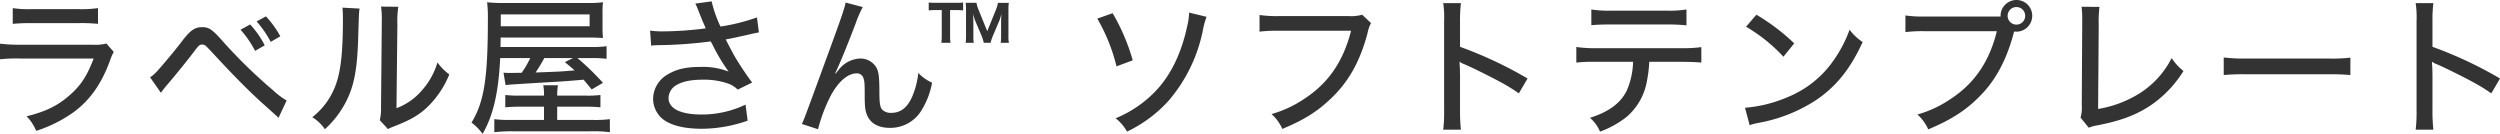 <svg xmlns="http://www.w3.org/2000/svg" width="666.36" height="35.68" viewBox="0 0 666.36 35.68"><g transform="translate(-331.04 -4484)"><path d="M8.44-26.64a49.391,49.391,0,0,1,4.96-.2H26.16a42.929,42.929,0,0,1,5,.2v-4.2a31.221,31.221,0,0,1-5.04.28H13.44a26.96,26.96,0,0,1-5-.28ZM5.04-17.2a41.471,41.471,0,0,1,5.44-.2H30c-1.8,4.76-3.52,7.32-6.56,9.92C20.32-4.76,17.04-3.2,12.12-2a11.816,11.816,0,0,1,2.56,3.88A36.016,36.016,0,0,0,24.8-3.2c4.28-3.2,7.28-7.48,9.48-13.44a14.231,14.231,0,0,1,1.08-2.52L33.4-21.4a12.025,12.025,0,0,1-3.72.32H10.56a41.942,41.942,0,0,1-5.52-.28ZM47.92-8.28c.48-.64.64-.84,1.24-1.6,2.68-3.12,5.52-6.64,7.2-8.84,1.68-2.24,1.84-2.4,2.56-2.4s.76.04,3.36,2.84c5.56,6,9.36,9.8,13.16,13.2,3.12,2.8,3.12,2.8,3.84,3.48l2.16-4.6A21.418,21.418,0,0,1,77.8-8.96,133.705,133.705,0,0,1,64.56-21.84c-2.96-3.36-3.8-3.92-5.64-3.92-2,0-3.16.84-5.48,3.88-1.96,2.6-5.88,7.24-7,8.36a7.82,7.82,0,0,1-1.4,1.12Zm21.24-16.8a28.184,28.184,0,0,1,3.88,5.64l2.56-1.48a24.6,24.6,0,0,0-3.88-5.56Zm4.28-2.2a27.409,27.409,0,0,1,3.76,5.44l2.56-1.48a25.8,25.8,0,0,0-3.84-5.32Zm22.88-3.68a31.088,31.088,0,0,1,.12,3.2c0,8.24-.52,13.28-1.72,16.84a19.255,19.255,0,0,1-6.44,9.16,11.121,11.121,0,0,1,3.36,3.2,25.9,25.9,0,0,0,5.56-7.2c2.12-4.08,3-8.4,3.28-16.08.24-7.84.24-7.84.4-8.88Zm10.28-.28a22.7,22.7,0,0,1,.2,3.88v.96l-.2,21.8a14.494,14.494,0,0,1-.32,3.64l2.16,2.36a11.445,11.445,0,0,1,1.64-.72c4.12-1.6,6.28-2.8,8.56-4.84a25.25,25.25,0,0,0,6.16-9,14.094,14.094,0,0,1-3.16-3.2,19.262,19.262,0,0,1-4.28,7.6,16.433,16.433,0,0,1-6.64,4.6l.24-22.2a27.244,27.244,0,0,1,.24-4.84Zm39.76,13.72a23.147,23.147,0,0,1-2.28,3.92l-2.92.04h-.4a12.272,12.272,0,0,1-1.52-.08l.56,3.32c.64-.12,3.56-.28,10.68-.72,4.48-.24,5.48-.32,10.12-.72.56.68.56.68,2.16,2.6l3-1.76a70.964,70.964,0,0,0-6.8-6.6h3.44a30.075,30.075,0,0,1,4.32.2v-3.36a29.472,29.472,0,0,1-4.56.2H138.44c.04-1.24.04-2.08.04-2.52h23.16c1.52,0,2.64.04,4.12.12a26.1,26.1,0,0,1-.12-2.72v-3.8a24.1,24.1,0,0,1,.12-3,30.2,30.2,0,0,1-4.24.2H139.96a41.147,41.147,0,0,1-5.08-.2,34.091,34.091,0,0,1,.2,4.48c0,15.84-1,22.08-4.36,27.6a14.055,14.055,0,0,1,2.96,3c2.84-4.96,4.24-11,4.68-20.2Zm11.4,0-2.16,1.08c1.36,1.12,1.84,1.52,2.6,2.2-3.8.32-3.8.32-10.4.56a42.006,42.006,0,0,0,2.32-3.84ZM138.52-26v-3.16H162.2V-26ZM153.56-7.52a15.951,15.951,0,0,1,.2-2.76h-3.92a12.741,12.741,0,0,1,.2,2.76h-6.12a31.53,31.53,0,0,1-4.2-.16V-4.4a39.971,39.971,0,0,1,4.16-.16h6.16v3.52h-8.56a30.684,30.684,0,0,1-4.68-.2V2.24A38.647,38.647,0,0,1,141.76,2h20.6a33.754,33.754,0,0,1,5.24.24V-1.24a31.516,31.516,0,0,1-4.88.2h-9.16V-4.56H161a38.8,38.8,0,0,1,4.08.16V-7.68a27.546,27.546,0,0,1-4.04.16ZM178.6-20.84a16.417,16.417,0,0,1,1.68-.12,115.94,115.94,0,0,0,14.2-1c.24.44.32.56.68,1.28a46.587,46.587,0,0,0,3.72,6.24l.36.52a19.063,19.063,0,0,0-7.6-1.24c-3.72,0-6.28.6-8.56,1.96a7.622,7.622,0,0,0-3.96,6.44A7.04,7.04,0,0,0,180.92-2c1.92,2.16,5.84,3.32,11.2,3.32a37.094,37.094,0,0,0,12.2-2.16l-.56-4.28A26.79,26.79,0,0,1,192-2.48c-5.6,0-8.76-1.6-8.76-4.4a4.07,4.07,0,0,1,1.96-3.36c1.68-1.04,4-1.52,7.16-1.52a19.908,19.908,0,0,1,6.56.96,7.144,7.144,0,0,1,2.76,1.68L205.52-11c-1.48-1.96-3.12-4.44-4.32-6.4-.48-.8-1.4-2.52-2.72-5.08,3.24-.64,3.32-.68,6.2-1.32,1.36-.32,1.68-.4,2.64-.56l-.52-4a51.83,51.83,0,0,1-9.72,2.44,33.167,33.167,0,0,1-2.36-6.72l-4.36.6a10.566,10.566,0,0,1,.56,1.16c.52,1.36,1.08,2.72,1.44,3.64a15.591,15.591,0,0,1,.76,1.8,90.423,90.423,0,0,1-11.16.8,24.257,24.257,0,0,1-3.64-.2Zm51.84-11.48c-.32,1.68-1.16,4.08-5.4,15.64C219.36-1.16,219.36-1.16,218.76.04l4.32,1.4a43.132,43.132,0,0,1,3.48-9.12c2.04-3.68,4.52-5.76,6.8-5.76A1.8,1.8,0,0,1,235.24-12c.24.68.28,1.56.28,4.28,0,2.92.12,4.12.56,5.24.88,2.32,3.04,3.56,6.12,3.56a9.7,9.7,0,0,0,8.24-4.32,21.174,21.174,0,0,0,3.04-7.72,11.786,11.786,0,0,1-3.68-2.6,21.53,21.53,0,0,1-1.52,6.08c-1.28,3.08-3.12,4.56-5.64,4.56a3.273,3.273,0,0,1-2.4-.8c-.6-.64-.76-1.56-.8-4.16,0-4.68-.16-6-.88-7.24a4.931,4.931,0,0,0-4.32-2.28,7.611,7.611,0,0,0-5.68,3.04c-.56.68-.56.68-.8,1l-.12-.08c1.16-2.44,2.84-6.44,5.4-13.12A31.863,31.863,0,0,1,235-31.12Zm67.08,4.28a48.065,48.065,0,0,1,5.12,12.72l4.32-1.6a52.962,52.962,0,0,0-5.36-12.56ZM322-29.64a17.2,17.2,0,0,1-.48,3.44c-1.52,7.2-4.28,13-8.24,17.24A30.662,30.662,0,0,1,302.4-1.48a11.642,11.642,0,0,1,3.04,3.56A35.288,35.288,0,0,0,316.6-6.24a41.2,41.2,0,0,0,9-18.4,21.832,21.832,0,0,1,1.04-3.88Zm46.12.56a10.109,10.109,0,0,1-3.6.36H346.16a32.307,32.307,0,0,1-5.4-.28v4.44a36.569,36.569,0,0,1,5.32-.24h19.08c-2.08,8.16-6,13.88-12.32,18.04a30.136,30.136,0,0,1-8.88,4.16,11.835,11.835,0,0,1,2.88,3.96c5.6-2.32,9.12-4.48,12.72-7.88,4.84-4.48,7.92-9.96,9.96-17.52a9.428,9.428,0,0,1,.96-2.8ZM394.44,1.56a45.79,45.79,0,0,1-.24-5.12V-13c0-.4-.04-1.64-.04-2a13.55,13.55,0,0,1-.08-1.56,4.907,4.907,0,0,0,1.28.68c2.16.92,6.52,3.08,9.56,4.72a47.918,47.918,0,0,1,4.96,3.04l2.32-3.96a107.616,107.616,0,0,0-18-8.44v-6.76a37.674,37.674,0,0,1,.24-4.88h-4.72a25.63,25.63,0,0,1,.24,4.8v23.8a37.488,37.488,0,0,1-.24,5.12Zm58.8-18.08c2.2,0,4,.08,5.28.2v-4.12a36.1,36.1,0,0,1-5.32.28H430.48a31.738,31.738,0,0,1-5.28-.32v4.16a41.367,41.367,0,0,1,5.2-.2h9.92a20.048,20.048,0,0,1-1.72,7.76c-1.68,3.32-4.8,5.6-9.76,7.16a10.248,10.248,0,0,1,2.68,3.68,25.319,25.319,0,0,0,7.08-3.92,16.24,16.24,0,0,0,5.44-9.68,33.266,33.266,0,0,0,.6-5ZM429.2-26.28c1.2-.12,2.84-.2,5.2-.2h14.88a46.909,46.909,0,0,1,5.28.24v-4.24a28.487,28.487,0,0,1-5.32.32H434.48a28.543,28.543,0,0,1-5.28-.32Zm41.24.4a43.568,43.568,0,0,1,9.96,8l2.88-3.56a54.637,54.637,0,0,0-10.08-7.64ZM471.4.36a16.894,16.894,0,0,1,2.52-.64,41.4,41.4,0,0,0,15.12-6c5.4-3.64,9.16-8.28,12.48-15.52a13.506,13.506,0,0,1-3.48-3.28,35.024,35.024,0,0,1-4.2,8.08,27.464,27.464,0,0,1-11.92,9.72,36.163,36.163,0,0,1-11.76,3Zm41.52-24.8a36.569,36.569,0,0,1,5.32-.24h19.04C535.32-16.64,531.36-10.8,525-6.64a30.136,30.136,0,0,1-8.88,4.16A11.835,11.835,0,0,1,519,1.48c6.56-2.72,10.8-5.56,14.76-9.92,3.64-4,6.32-9.24,8.04-15.84l.08-.32a4.145,4.145,0,0,0,.64.04,4.234,4.234,0,0,0,4.2-4.24,4.2,4.2,0,0,0-4.2-4.2,4.226,4.226,0,0,0-4.24,4.16v.24H518.32a32.308,32.308,0,0,1-5.4-.28Zm29.6-6.68a2.322,2.322,0,0,1,2.32,2.32,2.331,2.331,0,0,1-2.32,2.36,2.339,2.339,0,0,1-2.36-2.36A2.331,2.331,0,0,1,542.52-31.12Zm17.36-.08a29.054,29.054,0,0,1,.16,3.8v1.08l-.12,21.2a10.169,10.169,0,0,1-.32,3.48l2.2,2.68A10.055,10.055,0,0,1,564.12.4C570.36-.8,574.56-2.4,578.4-5a30.446,30.446,0,0,0,8.64-9.08,14,14,0,0,1-3.16-3.44,23.9,23.9,0,0,1-8.48,9.36,29.976,29.976,0,0,1-11.12,4.2l.16-22.44a31.276,31.276,0,0,1,.2-4.76ZM597.76-13a57.043,57.043,0,0,1,6.2-.2h21.56a58.8,58.8,0,0,1,6,.2v-4.64a40.727,40.727,0,0,1-5.96.24H603.92a46.008,46.008,0,0,1-6.16-.28ZM653.64,1.56a45.79,45.79,0,0,1-.24-5.12V-13c0-.4-.04-1.64-.04-2a13.545,13.545,0,0,1-.08-1.56,4.905,4.905,0,0,0,1.28.68c2.16.92,6.52,3.08,9.56,4.72a47.918,47.918,0,0,1,4.96,3.04l2.32-3.96a107.614,107.614,0,0,0-18-8.44v-6.76a37.674,37.674,0,0,1,.24-4.88h-4.72a25.631,25.631,0,0,1,.24,4.8v23.8a37.488,37.488,0,0,1-.24,5.12Z" transform="translate(326 4517)" fill="#333"/><path d="M9.944-6.6a9.494,9.494,0,0,1-.11-1.8v-7.018a10.811,10.811,0,0,1,.11-1.826H7.04a9.46,9.46,0,0,1-.462,1.65L4.18-9.68,1.782-15.6a7.772,7.772,0,0,1-.462-1.65h-2.9a14.53,14.53,0,0,1,.11,1.826V-8.4a10.691,10.691,0,0,1-.11,1.8H.594a10.227,10.227,0,0,1-.11-1.8V-12.3c0-.4-.044-1.3-.088-1.98.242.88.44,1.452.572,1.8L2.75-8.294A11.706,11.706,0,0,1,3.256-6.6H5.082A11.024,11.024,0,0,1,5.61-8.272l1.782-4.18a15.732,15.732,0,0,0,.572-1.826c-.044.836-.088,1.584-.088,1.936V-8.4a10.691,10.691,0,0,1-.11,1.8ZM-5.72-15.312h1.672a12.832,12.832,0,0,1,1.8.088v-2.112a13.237,13.237,0,0,1-1.8.088h-5.61a13.8,13.8,0,0,1-1.76-.088v2.112a13.507,13.507,0,0,1,1.782-.088h1.694v6.93A13.534,13.534,0,0,1-8.052-6.6H-5.61a10.894,10.894,0,0,1-.11-1.782Z" transform="translate(590 4502)" fill="#333"/></g></svg>